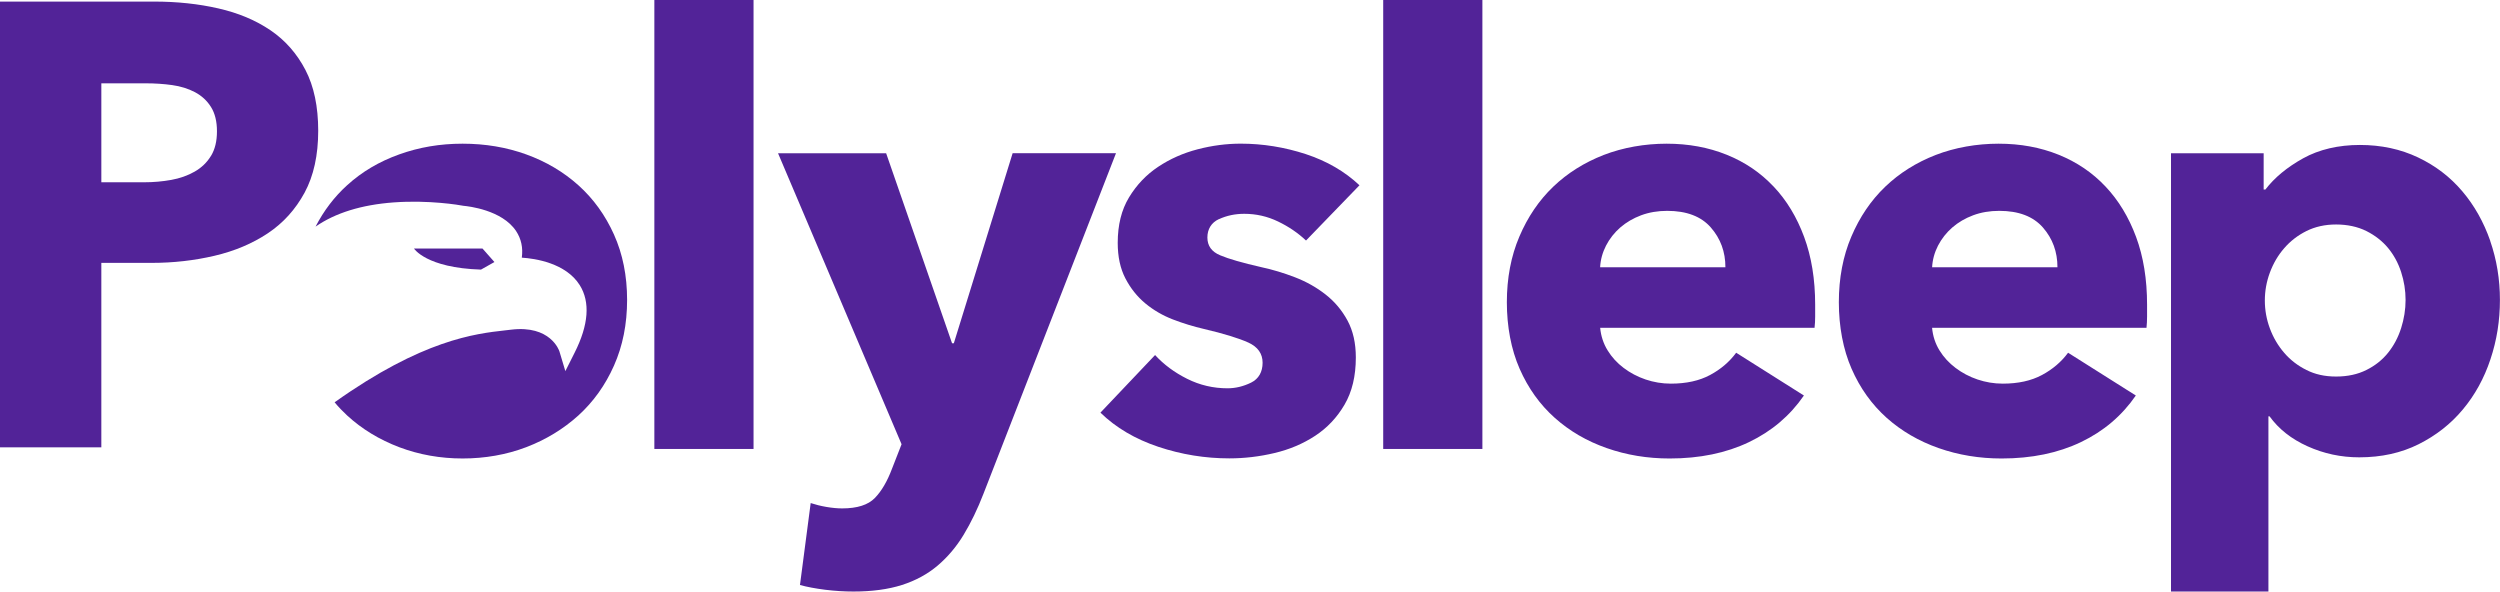 <svg viewBox="0 0 651.06 154.05" xmlns="http://www.w3.org/2000/svg" data-sanitized-data-name="Layer 2" data-name="Layer 2" id="Layer_2">
  <defs>
    <style>
      .cls-1 {
        fill: #522398;
        stroke-width: 0px;
      }
    </style>
  </defs>
  <g id="LOGO">
    <g>
      <g>
        <rect height="116.92" width="25.83" x="170.41" class="cls-1"></rect>
        <path d="M263.71,39.91l-15.31,49.49h-.46l-17.17-49.49h-28.15l32.17,75.78-2.48,6.35c-1.24,3.3-2.72,5.85-4.48,7.65-1.76,1.81-4.59,2.71-8.51,2.71-1.24,0-2.61-.13-4.1-.38-1.5-.26-2.86-.6-4.1-1.01l-2.79,21.34c1.86.51,4.05.92,6.58,1.24,2.53.31,4.98.46,7.35.46,4.84,0,9.05-.57,12.61-1.7,3.56-1.14,6.65-2.81,9.28-5.03,2.63-2.23,4.9-4.9,6.8-8.04,1.91-3.16,3.64-6.73,5.19-10.75l34.49-88.63h-26.91Z" class="cls-1"></path>
        <path d="M317.45,57.07c2.02-.93,4.21-1.39,6.58-1.39,3.09,0,6.03.66,8.82,2.01,2.78,1.34,5.2,2.99,7.27,4.95l13.92-14.39c-3.82-3.6-8.49-6.31-13.99-8.12-5.53-1.8-11.17-2.72-16.94-2.72-3.71,0-7.46.49-11.22,1.47-3.76.98-7.19,2.5-10.28,4.56-3.1,2.06-5.62,4.72-7.59,7.97-1.96,3.24-2.94,7.19-2.94,11.83,0,3.62.67,6.71,2.01,9.28,1.34,2.57,3.07,4.74,5.18,6.49,2.11,1.75,4.51,3.15,7.18,4.18,2.69,1.03,5.37,1.85,8.05,2.47,5.26,1.23,9.12,2.43,11.6,3.55,2.48,1.14,3.71,2.89,3.71,5.26s-1.01,4.2-3.01,5.18c-2.01.98-4.05,1.47-6.12,1.47-3.71,0-7.22-.82-10.52-2.47-3.3-1.65-6.08-3.71-8.35-6.19l-14.23,15c4.02,3.92,9.05,6.88,15.08,8.9,6.03,2.01,12.19,3.01,18.48,3.01,3.93,0,7.84-.46,11.76-1.39,3.92-.93,7.45-2.42,10.6-4.49,3.14-2.06,5.69-4.76,7.65-8.11,1.96-3.35,2.94-7.45,2.94-12.3,0-3.71-.72-6.91-2.16-9.59-1.45-2.68-3.35-4.95-5.72-6.8-2.37-1.86-5.03-3.35-7.96-4.48-2.94-1.13-5.86-2.01-8.74-2.63-4.95-1.13-8.54-2.16-10.75-3.1-2.22-.92-3.33-2.47-3.33-4.63s1.01-3.87,3.01-4.8Z" class="cls-1"></path>
        <rect height="116.92" width="25.83" x="360.22" class="cls-1"></rect>
        <path d="M461.87,48.57c-3.4-3.61-7.47-6.37-12.22-8.28-4.75-1.91-9.95-2.87-15.62-2.87s-11.34.99-16.4,2.94c-5.05,1.97-9.43,4.72-13.14,8.27-3.71,3.56-6.65,7.89-8.82,13-2.17,5.1-3.25,10.81-3.25,17.09s1.11,12.27,3.33,17.32c2.22,5.05,5.26,9.3,9.13,12.76,3.87,3.46,8.37,6.08,13.54,7.89,5.15,1.81,10.61,2.71,16.39,2.71,7.84,0,14.72-1.42,20.66-4.26,5.92-2.83,10.69-6.88,14.31-12.14l-17.64-11.14c-1.75,2.37-4.02,4.31-6.8,5.8-2.79,1.5-6.19,2.25-10.21,2.25-2.27,0-4.46-.37-6.57-1.08-2.11-.72-4.03-1.73-5.73-3.02-1.7-1.28-3.09-2.8-4.17-4.56-1.08-1.75-1.73-3.71-1.94-5.88h55.83c.11-.93.16-1.91.16-2.94v-3.09c0-6.59-.96-12.47-2.87-17.63-1.9-5.15-4.55-9.53-7.96-13.14ZM416.71,69.6c.1-1.95.62-3.84,1.54-5.64.93-1.8,2.17-3.37,3.71-4.72,1.55-1.34,3.36-2.4,5.41-3.17,2.07-.77,4.34-1.16,6.81-1.16,5.04,0,8.84,1.44,11.36,4.33,2.53,2.89,3.8,6.34,3.8,10.36h-32.64Z" class="cls-1"></path>
        <path d="M548.32,48.57c-3.4-3.61-7.48-6.37-12.22-8.28-4.74-1.91-9.95-2.87-15.62-2.87s-11.34.99-16.39,2.94c-5.06,1.97-9.43,4.72-13.14,8.27-3.71,3.56-6.65,7.89-8.82,13-2.17,5.1-3.25,10.81-3.25,17.09s1.11,12.27,3.32,17.32c2.21,5.05,5.26,9.3,9.12,12.76,3.88,3.46,8.39,6.08,13.54,7.89,5.16,1.81,10.62,2.71,16.4,2.71,7.83,0,14.71-1.42,20.65-4.26,5.93-2.83,10.69-6.88,14.31-12.14l-17.64-11.14c-1.75,2.37-4.02,4.31-6.8,5.8-2.79,1.5-6.19,2.25-10.21,2.25-2.27,0-4.46-.37-6.57-1.08-2.12-.72-4.03-1.73-5.73-3.02-1.7-1.28-3.1-2.8-4.18-4.56-1.08-1.75-1.73-3.71-1.93-5.88h55.84c.1-.93.15-1.91.15-2.94v-3.09c0-6.59-.95-12.47-2.86-17.63-1.91-5.15-4.56-9.53-7.97-13.14ZM503.17,69.6c.1-1.95.62-3.84,1.54-5.64.94-1.8,2.17-3.37,3.72-4.72,1.54-1.34,3.35-2.4,5.41-3.17,2.06-.77,4.33-1.16,6.81-1.16,5.05,0,8.84,1.44,11.37,4.33,2.53,2.89,3.79,6.34,3.79,10.36h-32.63Z" class="cls-1"></path>
        <path d="M648.52,62.72c-1.71-4.89-4.13-9.2-7.28-12.91-3.14-3.71-6.98-6.65-11.52-8.81-4.54-2.16-9.59-3.25-15.15-3.25s-10.6,1.16-14.78,3.48c-4.17,2.32-7.45,5.02-9.82,8.12h-.46v-9.44h-24.13v114.14h25.37v-45.62h.3c2.38,3.29,5.67,5.9,9.9,7.8,4.23,1.91,8.71,2.87,13.45,2.87,5.77,0,10.92-1.14,15.46-3.41,4.53-2.27,8.38-5.28,11.52-9.05,3.15-3.77,5.55-8.12,7.19-13.07,1.66-4.95,2.47-10.11,2.47-15.46s-.84-10.49-2.54-15.39ZM625.31,85.45c-.77,2.43-1.91,4.56-3.4,6.42-1.49,1.86-3.38,3.36-5.64,4.48-2.27,1.14-4.9,1.71-7.89,1.71s-5.48-.57-7.74-1.71c-2.27-1.13-4.2-2.62-5.79-4.48-1.6-1.86-2.84-3.96-3.72-6.34-.88-2.37-1.31-4.79-1.31-7.27s.43-4.9,1.31-7.27c.88-2.37,2.11-4.49,3.72-6.34,1.59-1.85,3.53-3.35,5.79-4.48,2.27-1.13,4.85-1.71,7.74-1.71s5.61.57,7.89,1.71c2.26,1.14,4.14,2.61,5.64,4.41,1.49,1.81,2.63,3.89,3.4,6.26.77,2.38,1.16,4.79,1.16,7.27s-.39,4.92-1.16,7.35Z" class="cls-1"></path>
        <path d="M82.87,34.04c0-6.27-1.11-11.55-3.32-15.81-2.22-4.27-5.25-7.72-9.1-10.34-3.86-2.62-8.39-4.52-13.58-5.7-5.19-1.19-10.78-1.78-16.75-1.78H0v116.08h26.39v-48.03h13.12c5.66,0,11.11-.62,16.35-1.85,5.25-1.23,9.88-3.19,13.89-5.86,4.01-2.68,7.2-6.2,9.57-10.57,2.36-4.37,3.55-9.75,3.55-16.13ZM54.94,40.6c-1.03,1.7-2.45,3.07-4.24,4.09-1.8,1.03-3.84,1.75-6.1,2.16-2.26.41-4.63.62-7.1.62h-11.11v-25.77h11.58c2.36,0,4.65.15,6.87.46,2.21.31,4.19.93,5.94,1.85,1.75.93,3.14,2.21,4.17,3.86,1.03,1.64,1.55,3.75,1.55,6.33s-.52,4.71-1.55,6.4Z" class="cls-1"></path>
      </g>
      <g>
        <path d="M159.9,61.09c-2.27-5.05-5.36-9.33-9.27-12.84-3.92-3.51-8.46-6.19-13.62-8.05-5.16-1.86-10.66-2.78-16.54-2.78s-11.28.92-16.48,2.78c-5.21,1.86-9.74,4.53-13.6,8.05-3.32,3.01-6.06,6.61-8.21,10.77,5.09-3.55,11.97-5.7,20.38-6.31,9.19-.66,17.07.68,18.16.89,1.22.11,10.02,1.06,13.68,6.57,1.34,2.03,1.84,4.34,1.49,6.93,3.39.22,11.44,1.36,15.09,7.16,2.76,4.41,2.32,10.34-1.34,17.6l-2.41,4.79-1.54-5.13c-.08-.26-2.34-6.92-12.63-5.66-.48.06-1,.12-1.55.18-7.69.86-21.46,2.42-44.37,18.73,1,1.21,2.09,2.35,3.25,3.42,3.86,3.55,8.4,6.31,13.6,8.28,5.21,1.96,10.7,2.93,16.48,2.93s11.38-.97,16.54-2.93c5.16-1.97,9.69-4.73,13.62-8.28,3.91-3.56,7.01-7.89,9.27-12.99,2.27-5.11,3.41-10.81,3.41-17.09s-1.14-11.96-3.41-17.01Z" class="cls-1"></path>
        <path d="M128.77,68.25l-3.12-3.53h-17.84s3.16,5.05,17.45,5.49l3.5-1.97Z" class="cls-1"></path>
      </g>
    </g>
  </g>
</svg>